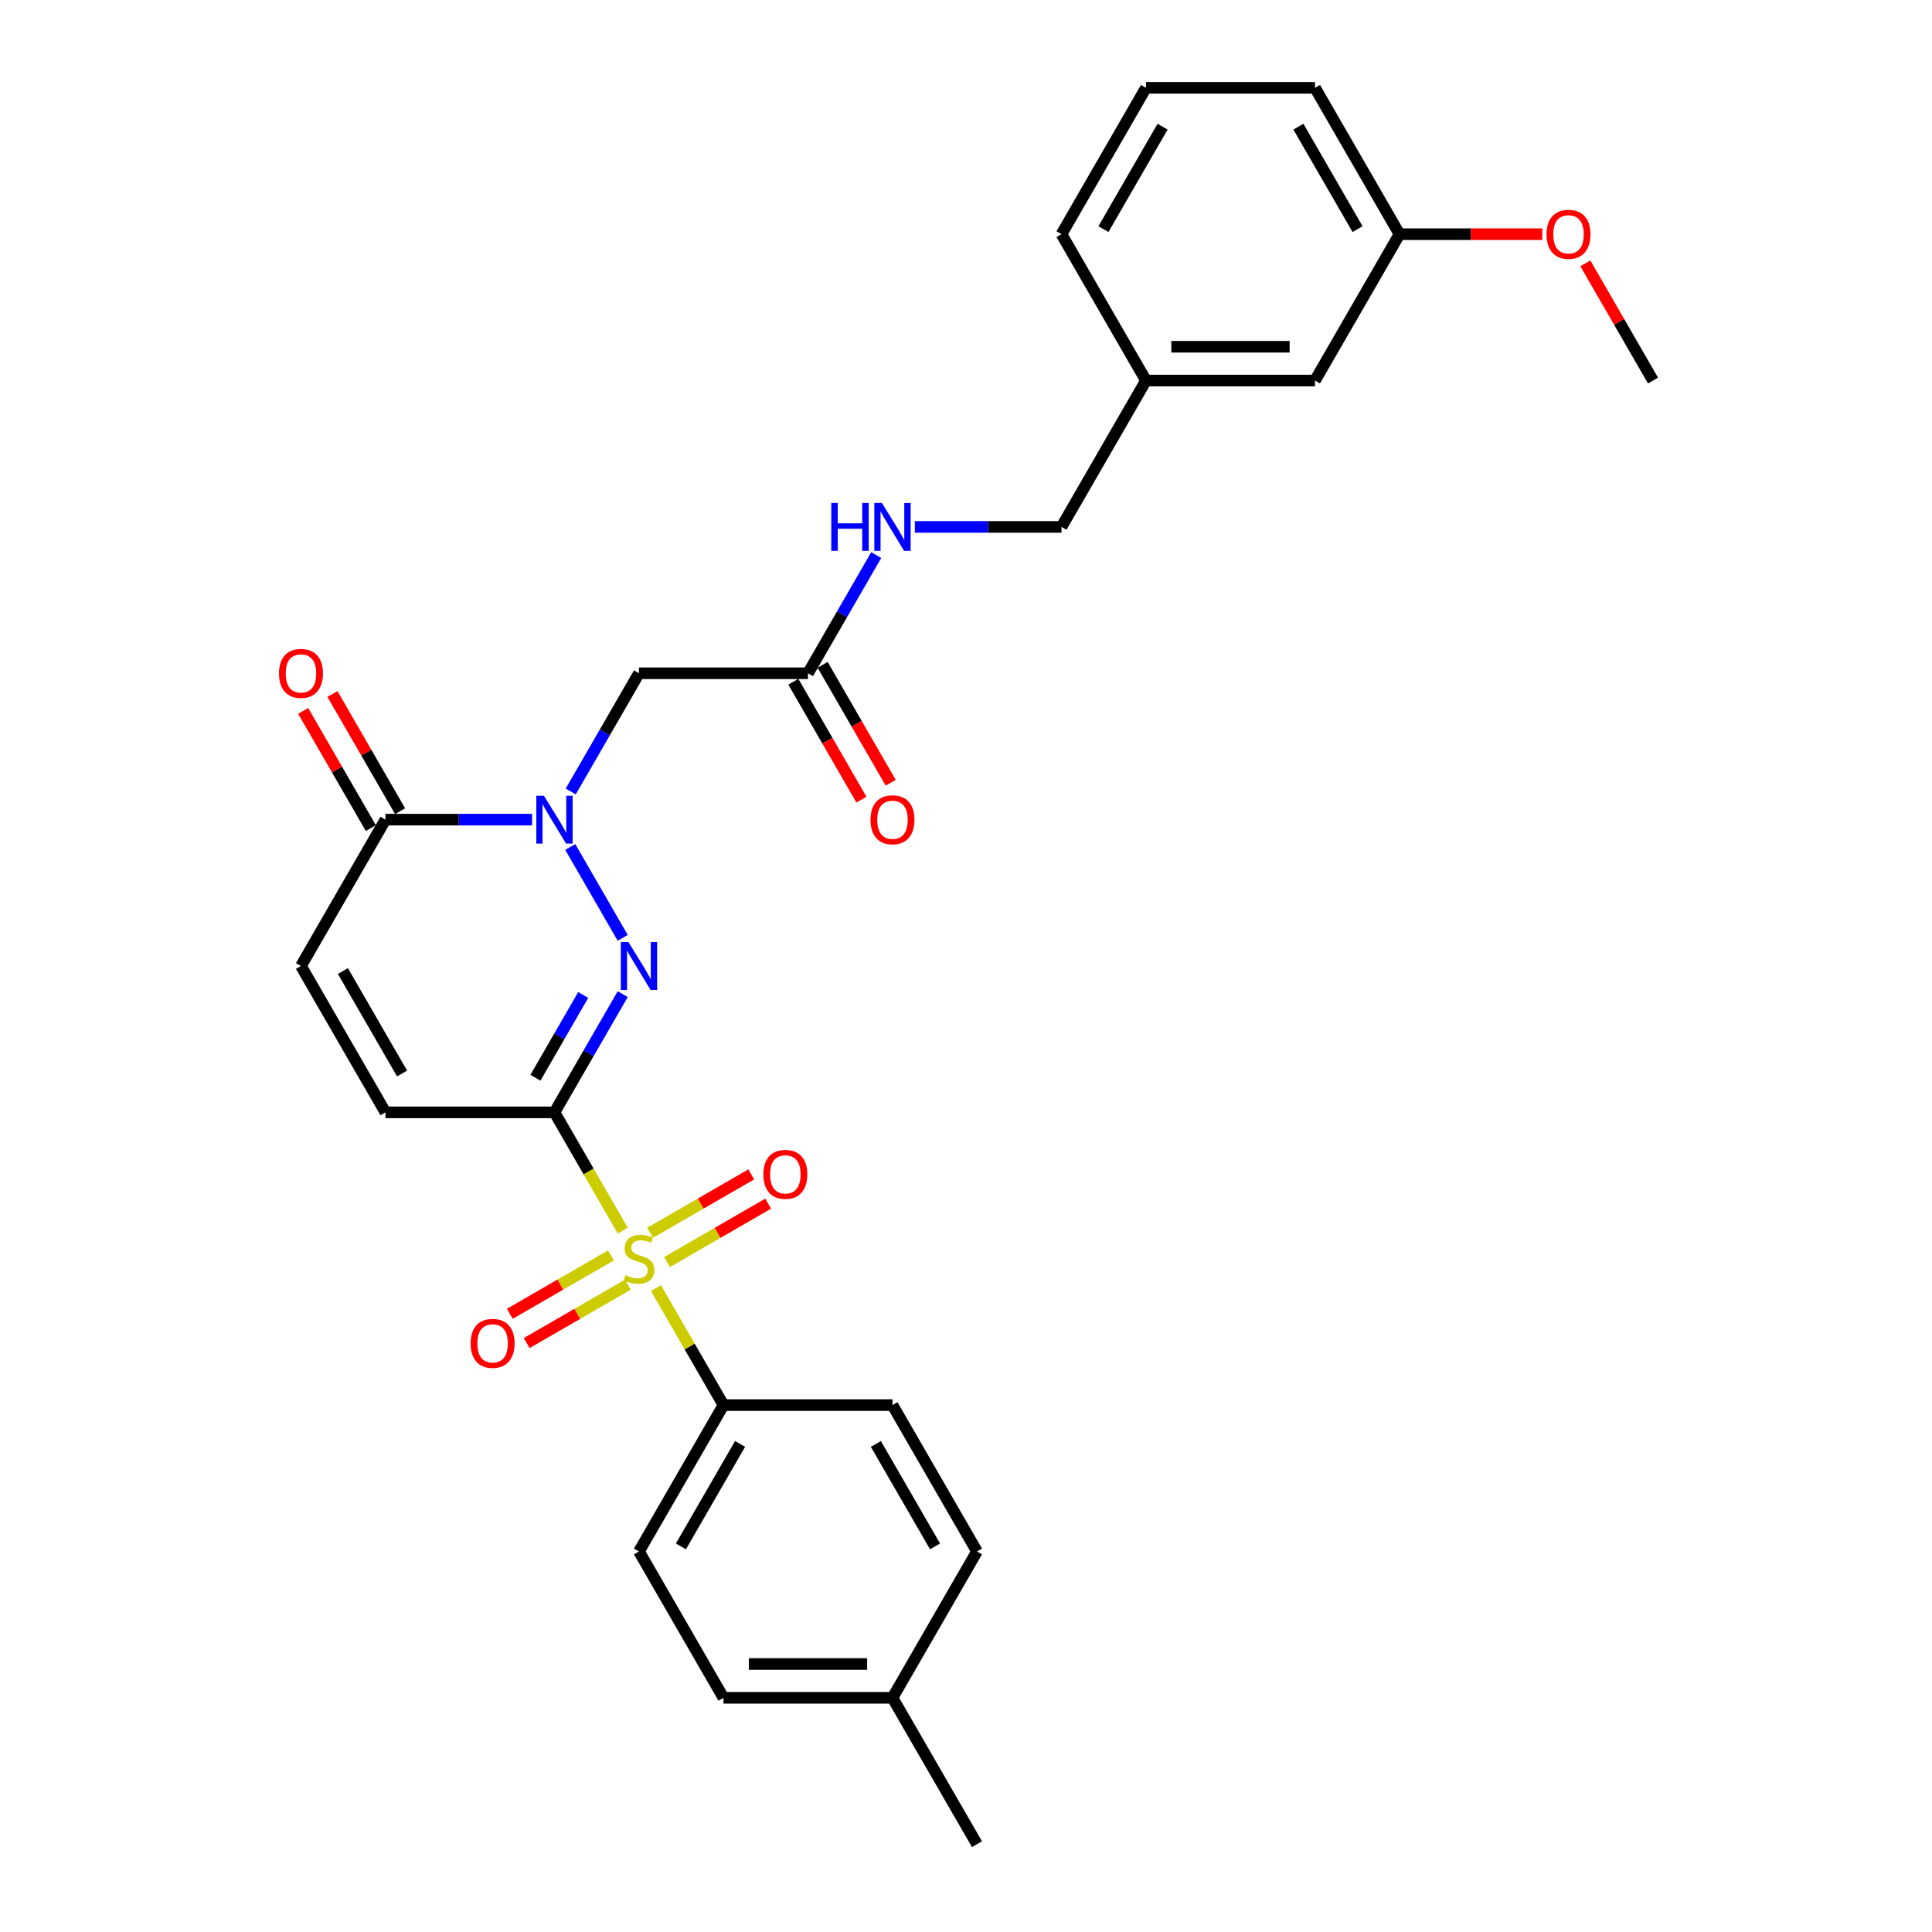 <?xml version='1.0' encoding='iso-8859-1'?>
<svg version='1.1' baseProfile='full'
              xmlns='http://www.w3.org/2000/svg'
                      xmlns:rdkit='http://www.rdkit.org/xml'
                      xmlns:xlink='http://www.w3.org/1999/xlink'
                  xml:space='preserve'
width='1000px' height='1000px' viewBox='0 0 1000 1000'>
<!-- END OF HEADER -->
<rect style='opacity:1.0;fill:#FFFFFF;stroke:none' width='1000' height='1000' x='0' y='0'> </rect>
<path class='bond-0' d='M 286.993,575.758 L 304.665,606.367' style='fill:none;fill-rule:evenodd;stroke:#000000;stroke-width:6px;stroke-linecap:butt;stroke-linejoin:miter;stroke-opacity:1' />
<path class='bond-0' d='M 304.665,606.367 L 322.337,636.976' style='fill:none;fill-rule:evenodd;stroke:#CCCC00;stroke-width:6px;stroke-linecap:butt;stroke-linejoin:miter;stroke-opacity:1' />
<path class='bond-1' d='M 286.993,575.758 L 304.655,545.166' style='fill:none;fill-rule:evenodd;stroke:#000000;stroke-width:6px;stroke-linecap:butt;stroke-linejoin:miter;stroke-opacity:1' />
<path class='bond-1' d='M 304.655,545.166 L 322.317,514.574' style='fill:none;fill-rule:evenodd;stroke:#0000FF;stroke-width:6px;stroke-linecap:butt;stroke-linejoin:miter;stroke-opacity:1' />
<path class='bond-1' d='M 277.14,557.832 L 289.503,536.418' style='fill:none;fill-rule:evenodd;stroke:#000000;stroke-width:6px;stroke-linecap:butt;stroke-linejoin:miter;stroke-opacity:1' />
<path class='bond-1' d='M 289.503,536.418 L 301.867,515.004' style='fill:none;fill-rule:evenodd;stroke:#0000FF;stroke-width:6px;stroke-linecap:butt;stroke-linejoin:miter;stroke-opacity:1' />
<path class='bond-5' d='M 286.993,575.758 L 199.515,575.758' style='fill:none;fill-rule:evenodd;stroke:#000000;stroke-width:6px;stroke-linecap:butt;stroke-linejoin:miter;stroke-opacity:1' />
<path class='bond-7' d='M 339.509,666.719 L 356.99,696.996' style='fill:none;fill-rule:evenodd;stroke:#CCCC00;stroke-width:6px;stroke-linecap:butt;stroke-linejoin:miter;stroke-opacity:1' />
<path class='bond-7' d='M 356.99,696.996 L 374.47,727.273' style='fill:none;fill-rule:evenodd;stroke:#000000;stroke-width:6px;stroke-linecap:butt;stroke-linejoin:miter;stroke-opacity:1' />
<path class='bond-9' d='M 345.235,653.242 L 371.416,638.127' style='fill:none;fill-rule:evenodd;stroke:#CCCC00;stroke-width:6px;stroke-linecap:butt;stroke-linejoin:miter;stroke-opacity:1' />
<path class='bond-9' d='M 371.416,638.127 L 397.596,623.012' style='fill:none;fill-rule:evenodd;stroke:#FF0000;stroke-width:6px;stroke-linecap:butt;stroke-linejoin:miter;stroke-opacity:1' />
<path class='bond-9' d='M 336.487,638.091 L 362.668,622.976' style='fill:none;fill-rule:evenodd;stroke:#CCCC00;stroke-width:6px;stroke-linecap:butt;stroke-linejoin:miter;stroke-opacity:1' />
<path class='bond-9' d='M 362.668,622.976 L 388.849,607.86' style='fill:none;fill-rule:evenodd;stroke:#FF0000;stroke-width:6px;stroke-linecap:butt;stroke-linejoin:miter;stroke-opacity:1' />
<path class='bond-10' d='M 316.228,649.788 L 290.047,664.903' style='fill:none;fill-rule:evenodd;stroke:#CCCC00;stroke-width:6px;stroke-linecap:butt;stroke-linejoin:miter;stroke-opacity:1' />
<path class='bond-10' d='M 290.047,664.903 L 263.867,680.019' style='fill:none;fill-rule:evenodd;stroke:#FF0000;stroke-width:6px;stroke-linecap:butt;stroke-linejoin:miter;stroke-opacity:1' />
<path class='bond-10' d='M 324.975,664.939 L 298.795,680.055' style='fill:none;fill-rule:evenodd;stroke:#CCCC00;stroke-width:6px;stroke-linecap:butt;stroke-linejoin:miter;stroke-opacity:1' />
<path class='bond-10' d='M 298.795,680.055 L 272.614,695.17' style='fill:none;fill-rule:evenodd;stroke:#FF0000;stroke-width:6px;stroke-linecap:butt;stroke-linejoin:miter;stroke-opacity:1' />
<path class='bond-2' d='M 322.317,485.426 L 295.164,438.395' style='fill:none;fill-rule:evenodd;stroke:#0000FF;stroke-width:6px;stroke-linecap:butt;stroke-linejoin:miter;stroke-opacity:1' />
<path class='bond-4' d='M 295.407,409.669 L 313.069,379.077' style='fill:none;fill-rule:evenodd;stroke:#0000FF;stroke-width:6px;stroke-linecap:butt;stroke-linejoin:miter;stroke-opacity:1' />
<path class='bond-4' d='M 313.069,379.077 L 330.731,348.485' style='fill:none;fill-rule:evenodd;stroke:#000000;stroke-width:6px;stroke-linecap:butt;stroke-linejoin:miter;stroke-opacity:1' />
<path class='bond-29' d='M 275.411,424.242 L 237.463,424.242' style='fill:none;fill-rule:evenodd;stroke:#0000FF;stroke-width:6px;stroke-linecap:butt;stroke-linejoin:miter;stroke-opacity:1' />
<path class='bond-29' d='M 237.463,424.242 L 199.515,424.242' style='fill:none;fill-rule:evenodd;stroke:#000000;stroke-width:6px;stroke-linecap:butt;stroke-linejoin:miter;stroke-opacity:1' />
<path class='bond-3' d='M 199.515,424.242 L 155.777,500' style='fill:none;fill-rule:evenodd;stroke:#000000;stroke-width:6px;stroke-linecap:butt;stroke-linejoin:miter;stroke-opacity:1' />
<path class='bond-12' d='M 207.091,419.869 L 189.58,389.539' style='fill:none;fill-rule:evenodd;stroke:#000000;stroke-width:6px;stroke-linecap:butt;stroke-linejoin:miter;stroke-opacity:1' />
<path class='bond-12' d='M 189.58,389.539 L 172.07,359.21' style='fill:none;fill-rule:evenodd;stroke:#FF0000;stroke-width:6px;stroke-linecap:butt;stroke-linejoin:miter;stroke-opacity:1' />
<path class='bond-12' d='M 191.94,428.616 L 174.429,398.287' style='fill:none;fill-rule:evenodd;stroke:#000000;stroke-width:6px;stroke-linecap:butt;stroke-linejoin:miter;stroke-opacity:1' />
<path class='bond-12' d='M 174.429,398.287 L 156.918,367.957' style='fill:none;fill-rule:evenodd;stroke:#FF0000;stroke-width:6px;stroke-linecap:butt;stroke-linejoin:miter;stroke-opacity:1' />
<path class='bond-8' d='M 330.731,348.485 L 418.209,348.485' style='fill:none;fill-rule:evenodd;stroke:#000000;stroke-width:6px;stroke-linecap:butt;stroke-linejoin:miter;stroke-opacity:1' />
<path class='bond-6' d='M 199.515,575.758 L 155.777,500' style='fill:none;fill-rule:evenodd;stroke:#000000;stroke-width:6px;stroke-linecap:butt;stroke-linejoin:miter;stroke-opacity:1' />
<path class='bond-6' d='M 208.106,555.646 L 177.489,502.616' style='fill:none;fill-rule:evenodd;stroke:#000000;stroke-width:6px;stroke-linecap:butt;stroke-linejoin:miter;stroke-opacity:1' />
<path class='bond-14' d='M 374.47,727.273 L 330.731,803.03' style='fill:none;fill-rule:evenodd;stroke:#000000;stroke-width:6px;stroke-linecap:butt;stroke-linejoin:miter;stroke-opacity:1' />
<path class='bond-14' d='M 383.061,747.384 L 352.444,800.414' style='fill:none;fill-rule:evenodd;stroke:#000000;stroke-width:6px;stroke-linecap:butt;stroke-linejoin:miter;stroke-opacity:1' />
<path class='bond-15' d='M 374.47,727.273 L 461.947,727.273' style='fill:none;fill-rule:evenodd;stroke:#000000;stroke-width:6px;stroke-linecap:butt;stroke-linejoin:miter;stroke-opacity:1' />
<path class='bond-11' d='M 418.209,348.485 L 435.871,317.893' style='fill:none;fill-rule:evenodd;stroke:#000000;stroke-width:6px;stroke-linecap:butt;stroke-linejoin:miter;stroke-opacity:1' />
<path class='bond-11' d='M 435.871,317.893 L 453.533,287.301' style='fill:none;fill-rule:evenodd;stroke:#0000FF;stroke-width:6px;stroke-linecap:butt;stroke-linejoin:miter;stroke-opacity:1' />
<path class='bond-13' d='M 410.633,352.859 L 428.255,383.381' style='fill:none;fill-rule:evenodd;stroke:#000000;stroke-width:6px;stroke-linecap:butt;stroke-linejoin:miter;stroke-opacity:1' />
<path class='bond-13' d='M 428.255,383.381 L 445.877,413.903' style='fill:none;fill-rule:evenodd;stroke:#FF0000;stroke-width:6px;stroke-linecap:butt;stroke-linejoin:miter;stroke-opacity:1' />
<path class='bond-13' d='M 425.784,344.111 L 443.406,374.633' style='fill:none;fill-rule:evenodd;stroke:#000000;stroke-width:6px;stroke-linecap:butt;stroke-linejoin:miter;stroke-opacity:1' />
<path class='bond-13' d='M 443.406,374.633 L 461.028,405.155' style='fill:none;fill-rule:evenodd;stroke:#FF0000;stroke-width:6px;stroke-linecap:butt;stroke-linejoin:miter;stroke-opacity:1' />
<path class='bond-16' d='M 473.529,272.727 L 511.477,272.727' style='fill:none;fill-rule:evenodd;stroke:#0000FF;stroke-width:6px;stroke-linecap:butt;stroke-linejoin:miter;stroke-opacity:1' />
<path class='bond-16' d='M 511.477,272.727 L 549.425,272.727' style='fill:none;fill-rule:evenodd;stroke:#000000;stroke-width:6px;stroke-linecap:butt;stroke-linejoin:miter;stroke-opacity:1' />
<path class='bond-20' d='M 330.731,803.03 L 374.47,878.788' style='fill:none;fill-rule:evenodd;stroke:#000000;stroke-width:6px;stroke-linecap:butt;stroke-linejoin:miter;stroke-opacity:1' />
<path class='bond-19' d='M 461.947,727.273 L 505.686,803.03' style='fill:none;fill-rule:evenodd;stroke:#000000;stroke-width:6px;stroke-linecap:butt;stroke-linejoin:miter;stroke-opacity:1' />
<path class='bond-19' d='M 453.357,747.384 L 483.974,800.414' style='fill:none;fill-rule:evenodd;stroke:#000000;stroke-width:6px;stroke-linecap:butt;stroke-linejoin:miter;stroke-opacity:1' />
<path class='bond-18' d='M 549.425,272.727 L 593.163,196.97' style='fill:none;fill-rule:evenodd;stroke:#000000;stroke-width:6px;stroke-linecap:butt;stroke-linejoin:miter;stroke-opacity:1' />
<path class='bond-17' d='M 680.641,196.97 L 593.163,196.97' style='fill:none;fill-rule:evenodd;stroke:#000000;stroke-width:6px;stroke-linecap:butt;stroke-linejoin:miter;stroke-opacity:1' />
<path class='bond-17' d='M 667.519,179.474 L 606.285,179.474' style='fill:none;fill-rule:evenodd;stroke:#000000;stroke-width:6px;stroke-linecap:butt;stroke-linejoin:miter;stroke-opacity:1' />
<path class='bond-21' d='M 680.641,196.97 L 724.379,121.212' style='fill:none;fill-rule:evenodd;stroke:#000000;stroke-width:6px;stroke-linecap:butt;stroke-linejoin:miter;stroke-opacity:1' />
<path class='bond-25' d='M 593.163,196.97 L 549.425,121.212' style='fill:none;fill-rule:evenodd;stroke:#000000;stroke-width:6px;stroke-linecap:butt;stroke-linejoin:miter;stroke-opacity:1' />
<path class='bond-22' d='M 505.686,803.03 L 461.947,878.788' style='fill:none;fill-rule:evenodd;stroke:#000000;stroke-width:6px;stroke-linecap:butt;stroke-linejoin:miter;stroke-opacity:1' />
<path class='bond-30' d='M 374.47,878.788 L 461.947,878.788' style='fill:none;fill-rule:evenodd;stroke:#000000;stroke-width:6px;stroke-linecap:butt;stroke-linejoin:miter;stroke-opacity:1' />
<path class='bond-30' d='M 387.592,861.292 L 448.826,861.292' style='fill:none;fill-rule:evenodd;stroke:#000000;stroke-width:6px;stroke-linecap:butt;stroke-linejoin:miter;stroke-opacity:1' />
<path class='bond-23' d='M 724.379,121.212 L 761.338,121.212' style='fill:none;fill-rule:evenodd;stroke:#000000;stroke-width:6px;stroke-linecap:butt;stroke-linejoin:miter;stroke-opacity:1' />
<path class='bond-23' d='M 761.338,121.212 L 798.298,121.212' style='fill:none;fill-rule:evenodd;stroke:#FF0000;stroke-width:6px;stroke-linecap:butt;stroke-linejoin:miter;stroke-opacity:1' />
<path class='bond-31' d='M 724.379,121.212 L 680.641,45.455' style='fill:none;fill-rule:evenodd;stroke:#000000;stroke-width:6px;stroke-linecap:butt;stroke-linejoin:miter;stroke-opacity:1' />
<path class='bond-31' d='M 702.667,118.596 L 672.05,65.566' style='fill:none;fill-rule:evenodd;stroke:#000000;stroke-width:6px;stroke-linecap:butt;stroke-linejoin:miter;stroke-opacity:1' />
<path class='bond-27' d='M 461.947,878.788 L 505.686,954.545' style='fill:none;fill-rule:evenodd;stroke:#000000;stroke-width:6px;stroke-linecap:butt;stroke-linejoin:miter;stroke-opacity:1' />
<path class='bond-28' d='M 820.574,136.311 L 838.085,166.64' style='fill:none;fill-rule:evenodd;stroke:#FF0000;stroke-width:6px;stroke-linecap:butt;stroke-linejoin:miter;stroke-opacity:1' />
<path class='bond-28' d='M 838.085,166.64 L 855.595,196.97' style='fill:none;fill-rule:evenodd;stroke:#000000;stroke-width:6px;stroke-linecap:butt;stroke-linejoin:miter;stroke-opacity:1' />
<path class='bond-24' d='M 593.163,45.455 L 549.425,121.212' style='fill:none;fill-rule:evenodd;stroke:#000000;stroke-width:6px;stroke-linecap:butt;stroke-linejoin:miter;stroke-opacity:1' />
<path class='bond-24' d='M 601.754,65.566 L 571.137,118.596' style='fill:none;fill-rule:evenodd;stroke:#000000;stroke-width:6px;stroke-linecap:butt;stroke-linejoin:miter;stroke-opacity:1' />
<path class='bond-26' d='M 593.163,45.455 L 680.641,45.455' style='fill:none;fill-rule:evenodd;stroke:#000000;stroke-width:6px;stroke-linecap:butt;stroke-linejoin:miter;stroke-opacity:1' />
<path  class='atom-1' d='M 323.733 660.018
Q 324.013 660.123, 325.168 660.613
Q 326.323 661.103, 327.582 661.418
Q 328.877 661.698, 330.137 661.698
Q 332.481 661.698, 333.846 660.578
Q 335.21 659.423, 335.21 657.429
Q 335.21 656.064, 334.51 655.224
Q 333.846 654.384, 332.796 653.93
Q 331.746 653.475, 329.997 652.95
Q 327.792 652.285, 326.463 651.655
Q 325.168 651.025, 324.223 649.696
Q 323.313 648.366, 323.313 646.127
Q 323.313 643.012, 325.413 641.088
Q 327.547 639.163, 331.746 639.163
Q 334.615 639.163, 337.87 640.528
L 337.065 643.222
Q 334.091 641.998, 331.851 641.998
Q 329.437 641.998, 328.107 643.012
Q 326.777 643.992, 326.812 645.707
Q 326.812 647.036, 327.477 647.841
Q 328.177 648.646, 329.157 649.101
Q 330.172 649.556, 331.851 650.081
Q 334.091 650.78, 335.42 651.48
Q 336.75 652.18, 337.695 653.615
Q 338.674 655.014, 338.674 657.429
Q 338.674 660.858, 336.365 662.712
Q 334.091 664.532, 330.277 664.532
Q 328.072 664.532, 326.393 664.042
Q 324.748 663.587, 322.788 662.782
L 323.733 660.018
' fill='#CCCC00'/>
<path  class='atom-2' d='M 325.255 487.613
L 333.373 500.735
Q 334.178 502.029, 335.473 504.374
Q 336.767 506.718, 336.837 506.858
L 336.837 487.613
L 340.126 487.613
L 340.126 512.387
L 336.732 512.387
L 328.02 498.041
Q 327.005 496.361, 325.92 494.436
Q 324.87 492.512, 324.556 491.917
L 324.556 512.387
L 321.336 512.387
L 321.336 487.613
L 325.255 487.613
' fill='#0000FF'/>
<path  class='atom-3' d='M 281.517 411.856
L 289.635 424.977
Q 290.439 426.272, 291.734 428.616
Q 293.029 430.961, 293.099 431.101
L 293.099 411.856
L 296.388 411.856
L 296.388 436.629
L 292.994 436.629
L 284.281 422.283
Q 283.266 420.603, 282.181 418.679
Q 281.132 416.754, 280.817 416.16
L 280.817 436.629
L 277.598 436.629
L 277.598 411.856
L 281.517 411.856
' fill='#0000FF'/>
<path  class='atom-10' d='M 395.117 607.846
Q 395.117 601.898, 398.056 598.574
Q 400.995 595.25, 406.489 595.25
Q 411.983 595.25, 414.922 598.574
Q 417.861 601.898, 417.861 607.846
Q 417.861 613.865, 414.887 617.294
Q 411.913 620.688, 406.489 620.688
Q 401.03 620.688, 398.056 617.294
Q 395.117 613.9, 395.117 607.846
M 406.489 617.889
Q 410.268 617.889, 412.297 615.37
Q 414.362 612.815, 414.362 607.846
Q 414.362 602.983, 412.297 600.533
Q 410.268 598.049, 406.489 598.049
Q 402.71 598.049, 400.645 600.498
Q 398.616 602.948, 398.616 607.846
Q 398.616 612.85, 400.645 615.37
Q 402.71 617.889, 406.489 617.889
' fill='#FF0000'/>
<path  class='atom-11' d='M 243.602 695.324
Q 243.602 689.375, 246.541 686.051
Q 249.48 682.727, 254.974 682.727
Q 260.467 682.727, 263.407 686.051
Q 266.346 689.375, 266.346 695.324
Q 266.346 701.342, 263.372 704.771
Q 260.397 708.165, 254.974 708.165
Q 249.515 708.165, 246.541 704.771
Q 243.602 701.377, 243.602 695.324
M 254.974 705.366
Q 258.753 705.366, 260.782 702.847
Q 262.847 700.293, 262.847 695.324
Q 262.847 690.46, 260.782 688.011
Q 258.753 685.526, 254.974 685.526
Q 251.195 685.526, 249.13 687.976
Q 247.101 690.425, 247.101 695.324
Q 247.101 700.327, 249.13 702.847
Q 251.195 705.366, 254.974 705.366
' fill='#FF0000'/>
<path  class='atom-12' d='M 430.263 260.34
L 433.622 260.34
L 433.622 270.873
L 446.289 270.873
L 446.289 260.34
L 449.648 260.34
L 449.648 285.114
L 446.289 285.114
L 446.289 273.672
L 433.622 273.672
L 433.622 285.114
L 430.263 285.114
L 430.263 260.34
' fill='#0000FF'/>
<path  class='atom-12' d='M 456.471 260.34
L 464.589 273.462
Q 465.394 274.757, 466.689 277.101
Q 467.983 279.446, 468.053 279.585
L 468.053 260.34
L 471.342 260.34
L 471.342 285.114
L 467.948 285.114
L 459.236 270.768
Q 458.221 269.088, 457.136 267.164
Q 456.086 265.239, 455.771 264.644
L 455.771 285.114
L 452.552 285.114
L 452.552 260.34
L 456.471 260.34
' fill='#0000FF'/>
<path  class='atom-13' d='M 144.405 348.555
Q 144.405 342.606, 147.344 339.282
Q 150.283 335.958, 155.777 335.958
Q 161.27 335.958, 164.21 339.282
Q 167.149 342.606, 167.149 348.555
Q 167.149 354.573, 164.175 358.002
Q 161.2 361.396, 155.777 361.396
Q 150.318 361.396, 147.344 358.002
Q 144.405 354.608, 144.405 348.555
M 155.777 358.597
Q 159.556 358.597, 161.585 356.078
Q 163.65 353.524, 163.65 348.555
Q 163.65 343.691, 161.585 341.242
Q 159.556 338.757, 155.777 338.757
Q 151.998 338.757, 149.933 341.207
Q 147.904 343.656, 147.904 348.555
Q 147.904 353.559, 149.933 356.078
Q 151.998 358.597, 155.777 358.597
' fill='#FF0000'/>
<path  class='atom-14' d='M 450.575 424.312
Q 450.575 418.364, 453.515 415.04
Q 456.454 411.716, 461.947 411.716
Q 467.441 411.716, 470.38 415.04
Q 473.319 418.364, 473.319 424.312
Q 473.319 430.331, 470.345 433.76
Q 467.371 437.154, 461.947 437.154
Q 456.489 437.154, 453.515 433.76
Q 450.575 430.366, 450.575 424.312
M 461.947 434.355
Q 465.726 434.355, 467.756 431.835
Q 469.82 429.281, 469.82 424.312
Q 469.82 419.449, 467.756 416.999
Q 465.726 414.515, 461.947 414.515
Q 458.168 414.515, 456.104 416.964
Q 454.074 419.414, 454.074 424.312
Q 454.074 429.316, 456.104 431.835
Q 458.168 434.355, 461.947 434.355
' fill='#FF0000'/>
<path  class='atom-24' d='M 800.485 121.282
Q 800.485 115.334, 803.424 112.01
Q 806.363 108.685, 811.857 108.685
Q 817.35 108.685, 820.289 112.01
Q 823.229 115.334, 823.229 121.282
Q 823.229 127.301, 820.254 130.73
Q 817.28 134.124, 811.857 134.124
Q 806.398 134.124, 803.424 130.73
Q 800.485 127.336, 800.485 121.282
M 811.857 131.324
Q 815.636 131.324, 817.665 128.805
Q 819.73 126.251, 819.73 121.282
Q 819.73 116.418, 817.665 113.969
Q 815.636 111.485, 811.857 111.485
Q 808.078 111.485, 806.013 113.934
Q 803.984 116.383, 803.984 121.282
Q 803.984 126.286, 806.013 128.805
Q 808.078 131.324, 811.857 131.324
' fill='#FF0000'/>
</svg>
